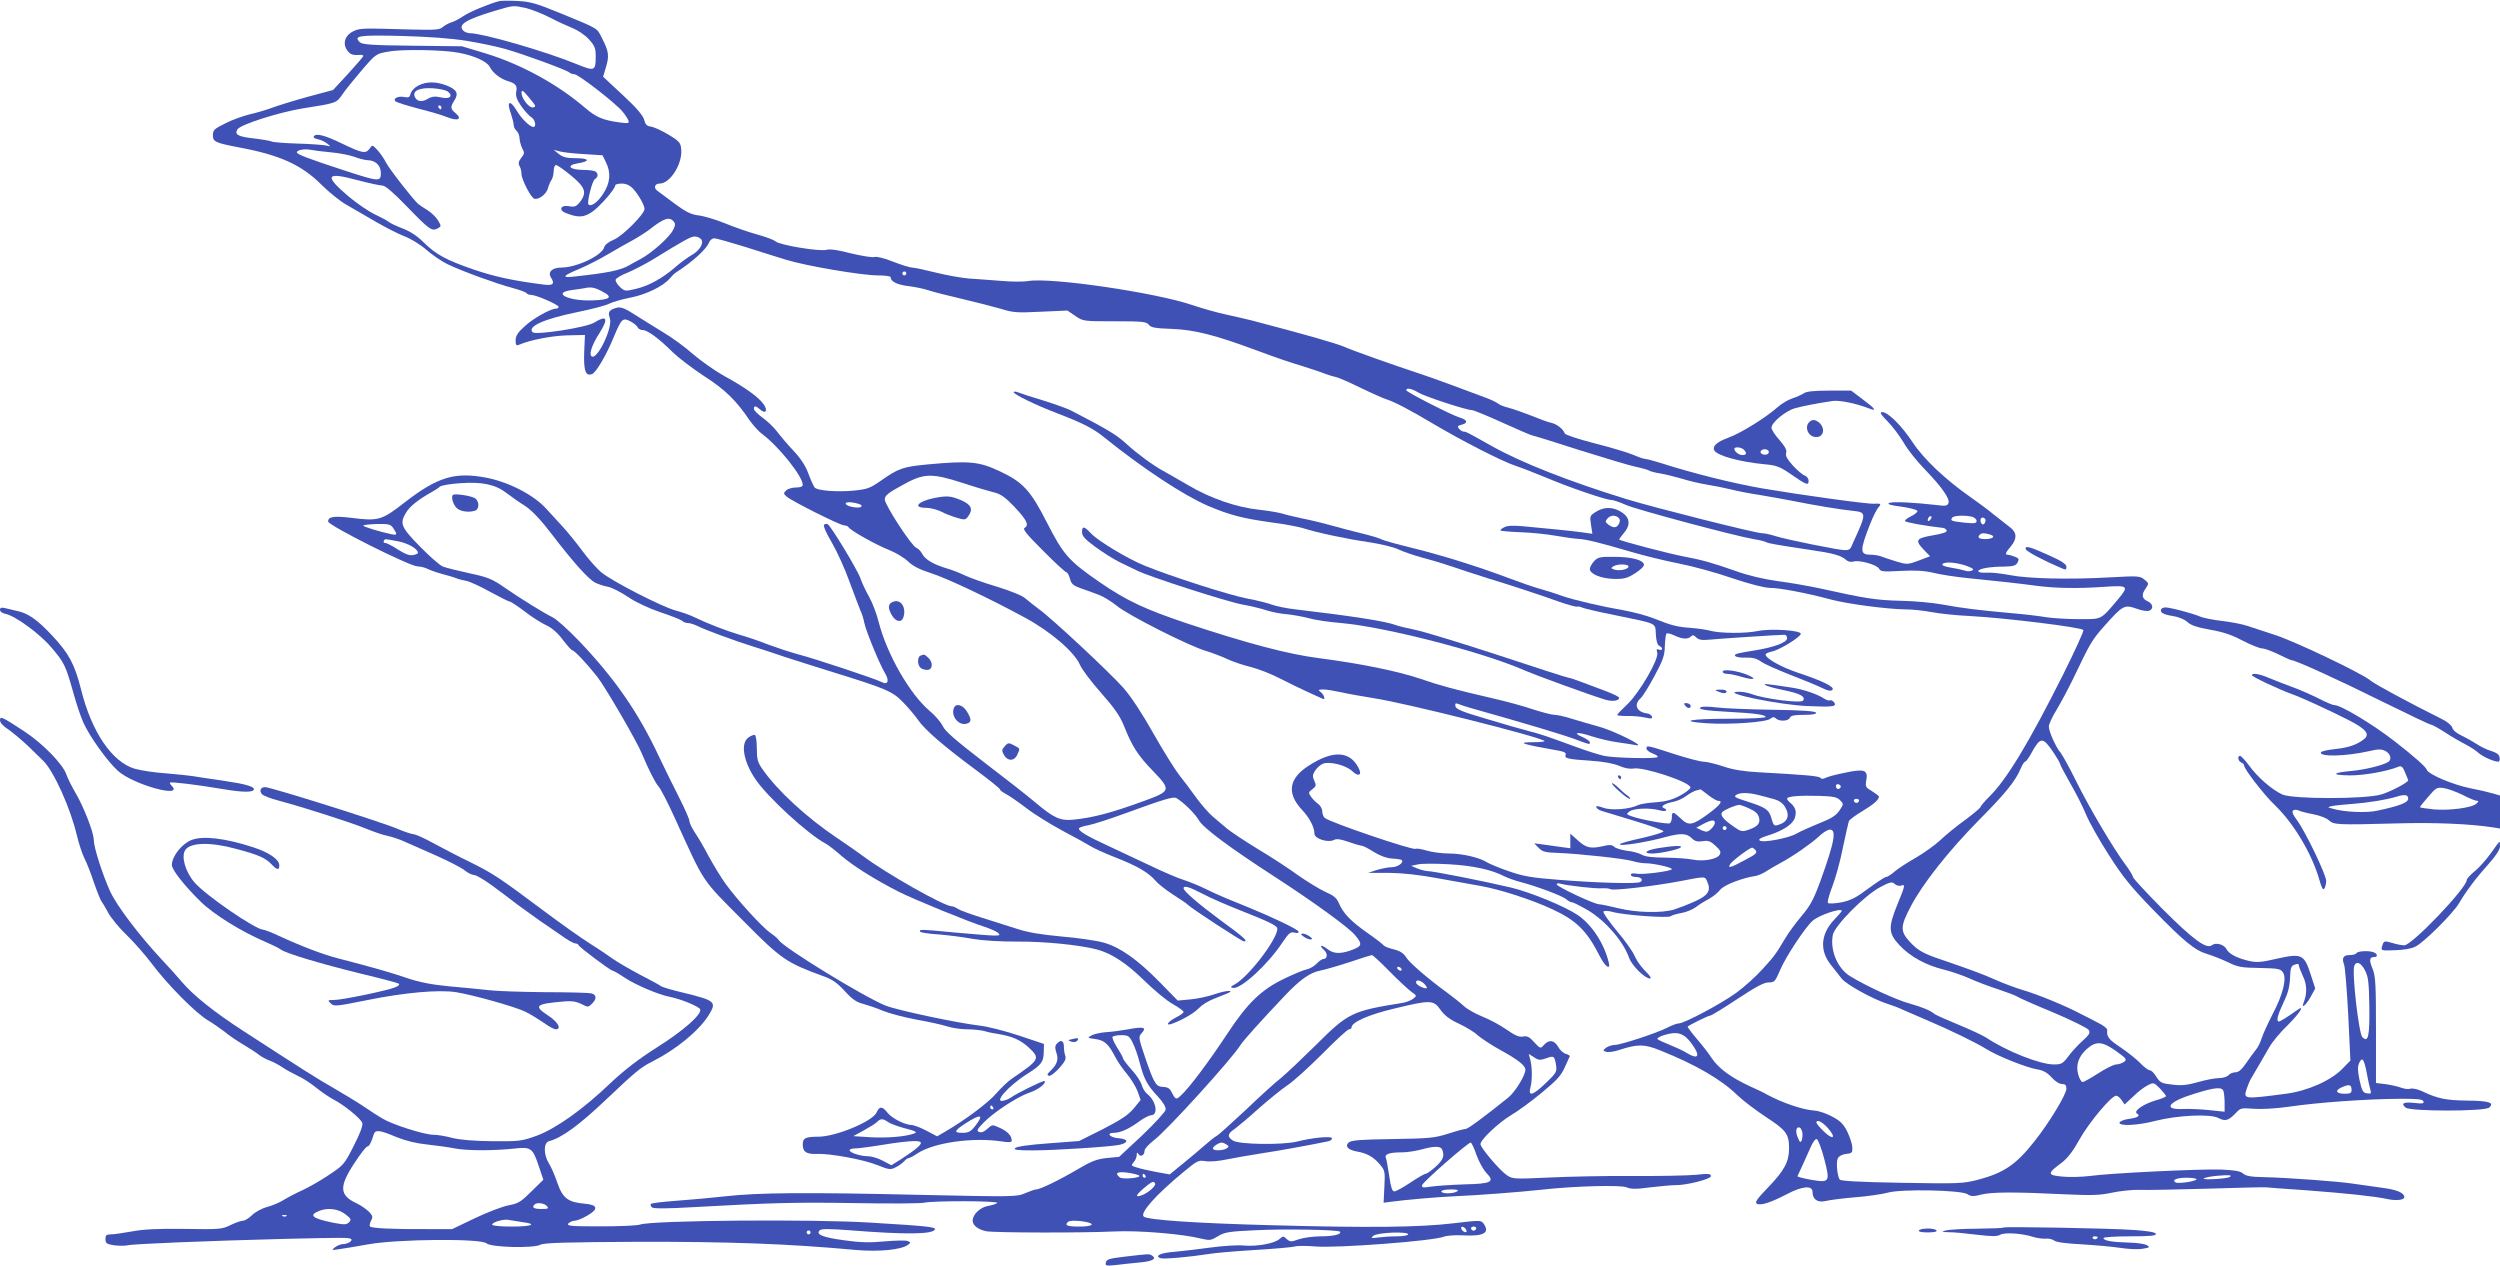 <?xml version="1.0" standalone="no"?>
<!DOCTYPE svg PUBLIC "-//W3C//DTD SVG 20010904//EN"
 "http://www.w3.org/TR/2001/REC-SVG-20010904/DTD/svg10.dtd">
<svg version="1.0" xmlns="http://www.w3.org/2000/svg"
 width="1280pt" height="648pt" viewBox="0 0 1280 648"
 preserveAspectRatio="xMidYMid meet">
<g transform="translate(0,648) scale(0.1,-0.1)"
fill="#3f51b5" stroke="none">
<path d="M2555 6474 c-51 -13 -154 -56 -185 -78 -19 -13 -46 -27 -60 -31 -14
-4 -33 -15 -44 -24 -15 -14 -40 -15 -165 -12 -241 7 -255 7 -288 -7 -44 -19
-60 -61 -38 -96 17 -25 30 -30 68 -27 9 1 17 -1 17 -6 -1 -4 -36 -45 -78 -91
l-77 -83 -127 -34 c-69 -19 -150 -44 -180 -55 -29 -11 -82 -27 -118 -35 -36
-9 -93 -29 -127 -47 -55 -27 -63 -34 -63 -60 0 -34 11 -39 135 -63 206 -38
319 -89 419 -189 39 -39 98 -87 131 -105 33 -19 101 -58 150 -87 50 -29 115
-62 146 -74 32 -12 80 -41 112 -69 31 -27 80 -60 109 -74 75 -36 251 -100 331
-121 37 -10 70 -22 73 -27 3 -5 14 -9 24 -9 25 0 140 -50 140 -61 0 -5 -6 -9
-12 -9 -29 0 -120 -51 -162 -91 -35 -31 -46 -49 -46 -71 0 -25 3 -29 18 -23
54 24 168 46 247 48 l90 2 -4 -90 c-3 -94 7 -123 41 -110 20 8 73 98 109 186
41 98 47 104 86 84 17 -9 34 -22 37 -30 3 -8 15 -15 27 -15 24 0 82 -42 155
-115 28 -27 99 -81 158 -120 108 -69 166 -126 234 -227 18 -25 46 -57 64 -70
83 -61 208 -217 208 -260 0 -9 -11 -14 -35 -14 -19 0 -42 -7 -50 -15 -14 -14
-14 -17 2 -31 25 -23 275 -148 295 -148 9 0 20 -4 23 -10 11 -17 139 -89 205
-115 36 -14 80 -41 100 -60 25 -24 59 -41 115 -59 84 -27 292 -125 484 -229
131 -71 253 -176 281 -242 10 -23 58 -87 108 -143 69 -78 96 -118 117 -169 40
-102 71 -151 147 -229 95 -99 94 -104 -42 -154 -167 -61 -264 -87 -367 -97
-65 -6 -98 9 -194 90 -40 34 -159 127 -264 207 -140 108 -195 155 -208 182
-10 21 -40 56 -67 78 -101 85 -219 290 -261 455 -11 44 -34 103 -50 131 -16
28 -36 70 -44 94 -15 43 -150 266 -167 276 -5 4 -14 2 -19 -3 -5 -5 11 -42 40
-91 26 -45 67 -134 90 -199 24 -65 49 -131 56 -148 8 -16 17 -45 20 -63 9 -44
79 -214 106 -258 24 -40 15 -63 -17 -46 -30 16 -346 121 -428 142 -41 11 -110
34 -153 50 -43 17 -107 39 -143 49 -68 20 -167 58 -235 91 -22 11 -65 26 -95
34 -71 19 -322 148 -379 194 -24 19 -68 69 -99 111 -31 42 -75 96 -98 121 -23
25 -62 68 -87 95 -65 72 -194 138 -311 160 -157 29 -245 3 -411 -125 -122 -95
-136 -99 -279 -81 -87 10 -116 6 -116 -19 0 -20 419 -230 458 -230 15 0 38 -6
52 -13 14 -7 48 -19 75 -26 28 -7 59 -17 70 -21 11 -5 34 -11 52 -14 17 -3 72
-28 122 -56 50 -27 95 -50 101 -50 5 0 40 -23 77 -51 37 -29 87 -60 111 -71
27 -12 57 -38 83 -73 23 -30 45 -55 50 -55 10 0 74 -68 127 -135 40 -51 204
-332 229 -395 34 -81 67 -146 84 -166 11 -11 48 -83 83 -160 158 -346 131
-307 356 -533 190 -192 217 -210 400 -277 52 -18 75 -35 115 -78 38 -42 61
-58 95 -66 25 -7 70 -22 100 -35 31 -13 107 -33 170 -45 63 -11 135 -27 159
-35 25 -8 70 -15 100 -15 31 0 72 -4 91 -9 19 -6 49 -12 65 -14 76 -12 120
-31 163 -71 59 -56 56 -61 -89 -160 -19 -13 -54 -47 -78 -74 -38 -46 -164
-140 -265 -198 l-38 -22 -55 29 c-30 16 -65 29 -77 29 -34 1 -101 35 -123 64
-26 33 -40 33 -55 0 -21 -46 -209 -124 -299 -124 -65 0 -79 -7 -79 -40 0 -37
18 -50 71 -48 69 3 242 -29 313 -58 60 -24 66 -24 93 -10 16 8 35 22 42 30 8
9 17 16 22 16 5 0 26 11 47 25 84 55 281 83 430 61 37 -6 52 -5 52 4 0 25 -21
47 -60 65 -40 18 -40 18 -65 -5 -15 -14 -30 -20 -41 -16 -15 6 -12 13 22 48
51 53 172 132 233 153 46 15 90 49 79 60 -5 5 -147 -65 -173 -85 -5 -4 -20
-11 -32 -14 -63 -20 17 73 117 136 71 45 83 60 84 111 l1 42 -125 42 c-69 23
-161 47 -205 52 -118 14 -422 79 -480 102 -112 45 -525 298 -548 336 -4 7 -23
23 -42 36 -41 28 -170 169 -230 252 -24 33 -62 96 -86 140 -23 44 -55 99 -71
122 -15 23 -28 49 -28 59 0 9 -24 64 -54 123 -30 58 -74 149 -99 201 -108 232
-230 408 -417 603 -52 54 -111 107 -130 116 -50 25 -163 95 -247 153 -63 44
-86 53 -180 73 -59 13 -120 28 -135 34 -16 6 -68 52 -118 103 -98 100 -105
118 -70 175 18 30 64 67 131 104 16 9 35 21 42 28 8 6 54 14 104 17 110 8 179
-6 236 -50 23 -18 66 -48 95 -66 36 -24 80 -70 141 -150 107 -140 185 -227
220 -244 14 -7 42 -16 62 -20 20 -3 66 -27 104 -52 41 -28 106 -58 167 -79 55
-18 105 -38 111 -44 6 -6 19 -11 29 -11 11 0 32 -7 49 -15 34 -18 194 -77 284
-105 33 -10 107 -34 165 -54 58 -19 166 -53 240 -76 278 -86 310 -100 363
-155 27 -27 62 -69 78 -92 35 -51 137 -138 298 -257 67 -50 121 -93 121 -98 0
-4 13 -14 30 -23 16 -8 65 -42 107 -74 43 -33 128 -85 188 -117 61 -32 122
-66 136 -75 15 -10 73 -37 130 -59 112 -44 169 -77 206 -120 12 -15 53 -47 90
-71 38 -24 70 -46 73 -50 12 -15 278 -189 289 -189 23 0 -1 22 -118 107 -116
86 -191 150 -191 165 0 16 30 7 97 -28 37 -20 118 -55 178 -79 162 -64 205
-84 205 -100 0 -54 -147 -246 -218 -285 -23 -12 -24 -15 -9 -18 39 -8 178 119
252 231 34 50 42 57 63 52 16 -4 23 -2 20 6 -4 11 -128 71 -253 122 -33 14
-85 35 -115 47 -30 12 -80 35 -110 50 -30 15 -80 35 -110 45 -30 9 -109 43
-175 75 -66 31 -163 77 -215 101 -107 49 -153 77 -145 89 3 4 24 11 48 15 23
4 110 32 192 62 196 72 243 85 258 77 39 -24 97 -81 116 -115 22 -38 157 -139
386 -287 202 -131 381 -261 413 -300 40 -48 37 -57 -25 -79 -54 -18 -86 -16
-117 8 -32 25 -45 20 -17 -5 20 -18 18 -46 -3 -46 -7 0 -23 -11 -35 -24 -12
-13 -35 -26 -50 -29 -16 -3 -66 -24 -112 -46 -120 -57 -191 -125 -296 -285
-93 -141 -195 -277 -236 -314 -26 -25 -28 -24 -52 23 -7 13 -21 20 -39 20 -37
1 -46 15 -91 145 -36 107 -37 111 -20 130 28 30 11 35 -68 20 -40 -7 -93 -14
-118 -15 -25 -2 -56 -9 -70 -16 -23 -13 -23 -13 20 -19 47 -7 66 -24 103 -95
11 -22 38 -60 59 -85 21 -25 45 -65 54 -89 l15 -43 -36 -44 c-28 -33 -64 -57
-157 -105 l-122 -61 -157 -12 c-98 -7 -162 -16 -170 -24 -10 -9 8 -12 88 -12
116 0 406 19 448 29 46 11 43 29 -5 33 -47 3 -68 28 -25 28 33 0 79 21 131 60
22 16 48 29 58 30 39 0 27 72 -18 108 -12 9 -25 30 -29 46 -4 16 -27 52 -52
79 -24 27 -44 53 -44 58 0 4 -13 29 -30 55 -16 26 -27 51 -24 55 3 5 23 9 44
9 36 0 42 -4 59 -38 11 -21 27 -67 36 -102 22 -84 38 -115 92 -173 29 -31 43
-55 41 -69 -2 -11 -56 -70 -120 -131 l-118 -110 -62 -6 c-51 -5 -80 -16 -149
-57 -93 -55 -194 -104 -214 -104 -7 0 -32 -9 -56 -19 -42 -19 -61 -19 -524 -9
-597 14 -843 12 -1010 -7 -71 -8 -185 -18 -253 -23 -68 -5 -126 -12 -129 -16
-4 -3 -2 -11 4 -17 8 -8 70 -8 225 1 393 22 511 25 823 20 171 -3 326 -2 345
2 50 11 382 10 376 -1 -3 -4 -23 -11 -45 -15 -41 -6 -81 -43 -81 -76 0 -24 29
-46 70 -54 45 -8 497 -9 656 -1 124 6 352 -13 445 -37 43 -10 50 -9 84 12 34
21 56 25 189 31 145 8 426 3 436 -7 12 -13 -32 -24 -96 -24 -39 0 -91 -7 -114
-15 -39 -14 -45 -14 -62 1 -17 16 -19 16 -36 1 -26 -24 -117 -40 -185 -34 -32
3 -107 -2 -166 -10 -58 -8 -142 -18 -185 -22 -73 -5 -107 -21 -74 -33 15 -6
156 7 243 21 33 6 141 15 240 21 99 6 191 14 205 18 13 4 61 4 105 0 111 -9
601 28 657 50 14 6 59 9 98 7 107 -6 140 13 106 60 -13 18 -18 18 -152 2 -176
-21 -434 -24 -939 -10 -381 10 -630 27 -649 44 -21 18 60 110 203 228 70 58
77 62 112 56 22 -4 70 0 111 9 40 8 120 22 178 31 88 13 250 43 338 61 12 2
22 9 22 15 0 14 -96 5 -180 -16 -75 -18 -296 -15 -327 5 -31 20 -29 35 10 61
17 13 73 59 122 104 50 44 115 97 146 118 31 20 112 94 180 162 68 69 129 125
136 125 7 0 13 4 13 10 0 26 87 65 218 96 185 45 202 45 237 -6 20 -28 46 -49
94 -71 36 -17 80 -43 96 -59 17 -15 68 -49 115 -75 91 -50 130 -80 130 -102 0
-29 -52 -113 -87 -142 -122 -98 -207 -161 -218 -161 -8 0 -49 -11 -92 -25 -70
-22 -98 -24 -284 -27 -157 -2 -210 -6 -223 -17 -22 -19 -5 -39 43 -47 51 -9
84 -28 116 -66 26 -31 27 -36 23 -114 l-4 -82 30 4 c81 11 241 25 331 29 122
5 341 22 451 34 157 18 401 25 432 12 23 -10 50 -10 123 0 52 6 108 11 124 11
55 -2 185 31 185 46 0 13 -13 14 -77 7 -43 -4 -188 -7 -323 -6 -135 1 -328 -3
-430 -8 -177 -8 -186 -8 -215 12 -37 25 -135 141 -135 159 0 23 93 110 156
148 33 19 103 70 156 114 77 63 101 89 119 130 13 28 24 54 26 57 2 4 -6 9
-19 13 -13 3 -31 19 -40 36 -20 35 -47 39 -73 10 -18 -20 -18 -20 -50 14 -24
27 -36 33 -57 29 -20 -4 -41 5 -85 36 -32 22 -87 52 -123 66 -35 14 -78 38
-95 54 -16 15 -55 46 -85 68 -99 72 -194 154 -211 182 -12 20 -30 32 -62 40
-25 6 -48 15 -52 20 -3 5 -40 34 -83 64 -86 60 -125 101 -147 153 -11 26 -26
39 -70 58 -30 14 -92 52 -138 84 -45 33 -138 94 -207 135 -69 42 -139 89 -157
104 -17 15 -49 42 -71 60 -22 18 -61 63 -88 100 -26 37 -65 88 -85 113 -20 25
-80 120 -132 212 -59 105 -117 193 -156 237 -71 80 -371 360 -434 404 -23 17
-53 41 -67 53 -15 14 -74 38 -145 60 -65 19 -140 46 -165 58 -25 12 -65 28
-90 35 -68 20 -114 46 -128 75 -7 13 -20 27 -30 31 -24 8 -162 220 -162 248 0
19 16 33 88 72 112 63 150 64 312 12 63 -21 135 -42 159 -48 34 -8 57 -24 103
-72 65 -69 78 -95 55 -109 -13 -7 6 -30 94 -118 60 -61 114 -110 119 -110 5 0
13 -15 18 -32 7 -28 16 -36 58 -51 27 -9 68 -24 91 -33 24 -9 64 -34 90 -55
57 -48 372 -207 458 -232 33 -10 83 -29 110 -42 28 -13 81 -31 119 -40 39 -10
106 -36 150 -59 45 -23 110 -55 146 -71 36 -16 68 -31 73 -33 15 -8 6 21 -10
34 -16 12 -15 13 12 14 17 0 57 -7 90 -14 33 -8 110 -21 170 -31 160 -24 852
-198 873 -219 3 -3 -21 -6 -53 -6 -95 0 -69 -9 128 -44 27 -5 37 -11 33 -21
-7 -18 10 -22 129 -30 64 -4 116 -14 145 -26 27 -12 54 -17 72 -14 49 11 293
-69 293 -97 0 -7 -24 -26 -54 -42 -40 -21 -72 -30 -125 -34 -39 -2 -79 -9 -89
-14 -41 -21 -135 -29 -177 -14 -29 10 -40 11 -37 3 2 -7 15 -15 28 -19 13 -4
89 -27 168 -51 80 -24 146 -48 148 -53 2 -5 -47 -20 -107 -34 -61 -13 -113
-27 -116 -32 -8 -13 135 9 236 37 74 20 106 19 131 -6 16 -16 29 -20 56 -16
28 5 40 1 66 -23 26 -24 30 -32 21 -47 -14 -23 -85 -35 -138 -24 -23 5 -85 9
-138 10 -66 0 -105 5 -120 14 -13 8 -47 18 -77 21 -29 4 -60 13 -67 21 -10 9
-23 11 -51 4 -68 -16 -91 -11 -133 27 l-40 36 0 -37 0 -38 -52 7 c-29 4 -71
10 -93 13 l-40 5 23 -23 c19 -20 34 -24 100 -26 105 -4 339 -29 382 -42 19 -6
49 -11 67 -11 38 0 133 -21 133 -30 0 -10 -153 -30 -182 -23 -17 3 -28 1 -28
-6 0 -6 11 -11 24 -11 28 0 42 -15 24 -26 -16 -10 -212 -5 -413 11 -143 11
-184 18 -259 44 -50 17 -99 38 -111 45 -38 25 -127 46 -195 46 -37 0 -89 7
-115 15 -27 8 -52 12 -57 9 -14 -9 -437 135 -465 158 -7 6 -13 21 -13 34 0 12
-9 29 -21 38 -11 8 -28 24 -36 36 -15 21 -14 24 6 39 20 15 21 20 10 44 -10
22 -9 31 5 52 9 14 27 30 40 35 34 13 117 -8 148 -37 33 -32 54 -23 34 15 -45
88 -131 92 -255 12 -103 -66 -114 -141 -35 -226 39 -41 64 -90 64 -123 0 -25
69 -47 99 -32 13 8 34 5 74 -9 31 -11 62 -20 68 -20 7 0 35 -14 63 -32 34 -21
66 -32 94 -34 24 -1 46 -4 49 -8 12 -12 -21 -36 -51 -36 -17 0 -51 -7 -76 -14
l-45 -15 107 0 c70 -1 155 -10 245 -27 76 -14 176 -32 223 -40 100 -18 260
-69 367 -119 124 -57 178 -111 243 -239 27 -54 57 -76 47 -35 -23 98 -87 195
-159 244 -65 44 -242 117 -343 141 -136 32 -396 84 -426 84 -13 1 -37 7 -54
14 l-30 13 33 7 c19 5 91 5 160 1 125 -7 221 -28 287 -63 17 -8 53 -21 80 -28
81 -21 215 -71 234 -88 10 -9 23 -16 30 -16 7 0 44 -19 82 -41 90 -54 180
-158 210 -243 14 -40 81 -106 107 -106 9 0 0 15 -22 36 -21 20 -46 55 -56 78
-9 23 -51 82 -93 131 -41 50 -72 94 -67 98 4 5 25 4 46 -2 55 -16 285 -33 298
-22 6 5 30 12 53 16 24 4 57 17 75 30 18 14 49 33 70 44 20 11 45 32 56 46 19
24 112 60 180 70 12 2 37 12 55 24 17 11 50 30 72 42 64 34 157 99 195 134 19
19 44 35 55 37 41 6 29 -60 -46 -267 -33 -90 -51 -123 -95 -175 -30 -36 -68
-87 -84 -115 -49 -81 -52 -87 -115 -156 -33 -37 -94 -92 -135 -122 -77 -56
-267 -157 -295 -157 -9 0 -34 -9 -57 -21 -54 -28 -240 -89 -270 -89 -13 0 -33
-6 -44 -14 -18 -14 -18 -15 -1 -21 9 -4 40 0 67 9 95 31 128 31 210 -2 180
-72 312 -148 396 -230 28 -27 94 -77 147 -112 102 -66 117 -87 117 -159 0 -69
-24 -113 -103 -196 -61 -63 -74 -81 -62 -88 20 -11 71 6 154 49 77 41 131 46
131 12 0 -39 26 -57 68 -47 20 5 89 14 152 19 63 5 138 16 167 24 70 19 373
13 406 -8 18 -12 30 -13 72 -2 53 13 166 14 431 1 132 -6 175 -5 235 8 41 9
106 16 144 15 39 -2 196 2 350 6 154 5 287 8 295 7 8 -1 101 -8 205 -15 212
-16 353 -31 418 -45 44 -10 87 -5 87 9 0 23 -37 39 -117 49 -48 7 -115 16
-148 21 -73 11 -326 30 -451 33 -70 1 -96 6 -110 19 -14 12 -43 17 -114 20
-112 3 -562 -18 -670 -33 -41 -5 -105 -7 -142 -3 -77 7 -77 16 -2 71 30 23 58
59 91 119 48 86 163 224 188 224 7 0 19 -10 28 -23 l15 -22 44 41 c23 23 57
49 74 57 30 16 32 15 63 -16 17 -18 31 -36 31 -39 0 -4 -24 -14 -53 -22 -64
-19 -115 -55 -96 -67 20 -12 4 -22 -43 -28 -23 -3 -43 -12 -46 -18 -6 -20 91
-16 183 8 114 29 281 37 323 15 36 -19 52 -14 91 27 22 24 28 25 90 20 40 -3
113 1 183 11 142 21 391 39 557 40 99 1 125 -2 129 -13 4 -11 -5 -13 -46 -8
-55 6 -72 -2 -45 -24 24 -20 403 -20 427 0 30 25 0 35 -111 36 -108 1 -152 10
-230 47 -23 11 -50 17 -61 14 -11 -4 -32 -1 -48 5 -16 6 -51 14 -79 18 l-50 6
0 270 c0 233 -2 276 -17 314 -19 45 -17 61 8 61 19 0 18 16 -2 24 -25 10 -82
7 -89 -4 -3 -6 -19 -10 -35 -10 -33 0 -41 -15 -28 -50 5 -13 14 -129 21 -257
l11 -233 -40 -41 c-58 -61 -180 -115 -290 -129 -214 -28 -218 -28 -202 22 6
18 15 40 19 48 5 8 22 38 38 65 16 28 42 73 58 100 15 28 58 80 96 116 65 65
92 110 45 75 -43 -31 -83 -56 -90 -56 -15 0 -7 33 23 96 23 47 32 81 34 126 2
53 5 63 24 69 14 6 21 4 21 -3 0 -7 10 -31 21 -56 21 -42 22 -89 4 -134 -15
-36 11 -16 35 27 l24 44 -23 71 c-33 103 -46 110 -171 82 -81 -19 -106 -21
-145 -12 -60 14 -102 35 -115 60 -13 25 -55 36 -74 21 -28 -23 -96 27 -253
184 -84 85 -153 159 -153 166 0 7 -18 36 -39 64 -59 79 -181 284 -251 425 -34
69 -70 134 -79 145 -24 27 -61 110 -61 135 0 12 18 51 41 88 22 37 61 110 86
162 86 180 94 194 160 268 93 104 100 107 161 86 26 -10 56 -15 65 -11 25 9
21 36 -8 49 -29 13 -32 34 -8 67 16 23 15 25 -8 44 -22 18 -33 19 -174 11
-209 -12 -425 -7 -517 12 -43 8 -96 14 -118 12 -21 -2 -40 2 -41 7 -2 13 58
24 133 24 47 1 59 5 68 21 9 17 7 22 -15 30 -15 6 -31 10 -36 10 -15 0 -11 10
16 42 33 39 32 71 -2 97 -16 12 -53 41 -83 65 -30 25 -84 65 -120 90 -128 89
-242 197 -297 281 -56 85 -126 155 -156 155 -15 0 -8 -11 26 -46 25 -25 62
-74 83 -109 20 -36 69 -97 108 -137 87 -90 131 -152 122 -174 -5 -14 -15 -16
-59 -10 -111 13 -226 19 -244 11 -13 -6 5 -12 61 -19 44 -6 81 -16 83 -22 2
-5 -13 -18 -32 -27 -20 -10 -34 -21 -31 -25 4 -7 106 -25 195 -35 8 -1 16 -7
18 -14 3 -7 -22 -16 -71 -24 -87 -15 -93 -25 -45 -75 l31 -32 -58 -22 c-56
-21 -60 -21 -114 -5 -30 9 -65 21 -78 26 -13 5 -38 9 -56 9 -54 0 -54 22 -1
157 15 38 34 76 43 86 16 17 12 20 -23 18 -31 -3 -381 46 -570 78 -155 27
-359 78 -524 131 -35 11 -69 20 -76 20 -8 0 -35 9 -62 21 -26 11 -115 38 -198
59 -82 21 -151 44 -153 50 -8 23 -41 49 -69 55 -16 3 -62 20 -103 37 -41 16
-93 34 -115 40 -21 5 -46 14 -54 21 -8 7 -39 22 -70 33 -98 37 -274 102 -321
117 -148 49 -349 120 -399 142 -49 20 -197 62 -471 134 -25 6 -83 20 -130 30
-47 10 -125 32 -175 49 -192 65 -727 143 -841 123 -22 -4 -84 -4 -139 1 -55 4
-129 10 -165 12 -36 3 -111 16 -167 30 -56 14 -111 26 -123 26 -12 0 -55 14
-97 30 -44 18 -84 28 -97 24 -12 -3 -66 6 -120 19 -64 17 -106 23 -124 18 -34
-10 -240 24 -261 43 -9 8 -52 24 -96 36 -44 12 -118 38 -164 57 -47 19 -107
37 -134 40 -39 5 -64 17 -121 59 -39 29 -80 59 -90 67 -21 15 -14 37 11 37 54
0 117 100 111 174 -3 35 -8 42 -66 77 -35 21 -75 39 -90 41 -20 2 -28 11 -34
35 -6 22 -39 61 -109 126 l-101 94 15 51 c17 56 14 80 -22 149 -25 50 -16 45
-206 123 -129 53 -161 62 -225 65 -41 2 -84 2 -95 -1z m137 -35 c29 -7 85 -29
124 -49 40 -21 93 -45 118 -55 25 -10 62 -35 81 -56 30 -33 35 -46 35 -87 0
-77 -5 -78 -101 -39 -156 64 -478 157 -543 157 -13 0 -29 7 -36 15 -25 30 18
56 165 100 95 28 90 28 157 14z m-303 -168 c68 -11 157 -30 199 -42 92 -26
313 -107 327 -120 5 -5 17 -9 26 -9 20 0 212 -149 246 -191 13 -15 26 -35 30
-45 6 -15 1 -17 -43 -11 -84 11 -121 26 -176 73 -142 122 -327 224 -513 281
l-120 36 -254 3 c-207 2 -257 6 -269 18 -33 33 -6 37 212 32 141 -4 253 -12
335 -25z m-41 -61 c81 -15 146 -45 160 -73 14 -29 54 -61 92 -72 40 -12 50
-24 43 -55 -4 -21 3 -40 26 -74 18 -25 41 -50 51 -56 20 -11 28 -50 11 -50
-18 0 -62 43 -87 86 -33 55 -51 45 -29 -15 8 -24 15 -51 15 -61 0 -10 7 -23
15 -30 8 -7 15 -24 15 -39 1 -14 7 -37 14 -51 12 -21 12 -27 -5 -48 -14 -18
-16 -29 -9 -42 6 -10 10 -28 10 -40 0 -28 47 -120 65 -127 23 -8 64 24 71 55
4 15 12 33 18 41 5 7 10 27 11 45 0 17 5 31 12 31 6 0 41 -24 77 -54 74 -61
82 -87 45 -136 -18 -22 -27 -26 -54 -21 -44 9 -58 -20 -17 -35 61 -24 90 -23
132 5 38 25 120 118 120 137 0 5 15 9 33 9 23 0 41 -8 59 -27 27 -29 58 -84
58 -103 0 -26 -114 -140 -157 -157 -26 -11 -46 -26 -49 -38 -11 -43 -142 -105
-220 -105 -47 0 -71 -23 -53 -51 21 -33 11 -42 -38 -36 -158 20 -252 41 -358
77 -142 49 -193 77 -258 141 -31 31 -68 55 -105 69 -31 12 -64 27 -72 34 -8 7
-40 24 -70 38 -30 14 -91 55 -135 92 -126 107 -117 127 40 85 61 -16 120 -29
132 -29 16 0 55 -34 125 -106 116 -120 129 -129 158 -114 20 11 20 12 3 41
-10 17 -34 40 -53 52 -19 12 -41 26 -48 32 -25 21 -150 181 -167 215 -9 19
-29 47 -43 62 -25 27 -26 27 -39 8 -20 -29 -38 -25 -142 25 -89 43 -134 55
-145 36 -3 -5 7 -11 22 -14 15 -3 36 -13 47 -22 20 -16 19 -16 -5 -10 -14 3
-80 8 -148 10 -67 2 -128 7 -133 11 -6 3 -45 10 -87 15 -83 9 -103 20 -86 47
16 25 212 87 334 107 172 27 172 27 202 70 14 22 60 78 100 125 73 85 74 85
138 96 70 13 280 9 358 -6z m392 -272 c0 -5 -6 -8 -14 -8 -20 0 -56 48 -56 74
1 18 6 15 35 -19 19 -22 35 -43 35 -47z m-1045 -238 c44 -4 98 -15 120 -23 22
-9 51 -16 65 -17 42 0 70 -27 70 -66 0 -45 -8 -45 -183 12 -190 62 -247 84
-247 94 0 12 39 19 70 13 14 -3 61 -9 105 -13z m1295 -9 l95 -6 17 -35 c27
-54 23 -105 -13 -161 -28 -44 -62 -69 -76 -56 -9 10 19 122 33 130 19 11 18
33 -2 41 -9 3 -33 6 -54 6 -74 0 -95 23 -31 34 65 10 59 26 -9 26 -48 0 -68 5
-88 21 l-27 22 30 -8 c17 -5 73 -11 125 -14z m459 -345 c10 -11 9 -21 -3 -44
-20 -38 -107 -116 -166 -148 -25 -13 -52 -28 -60 -33 -44 -25 -105 -38 -280
-57 -68 -8 -60 4 30 41 36 15 100 48 144 74 43 25 100 58 127 72 27 15 66 40
86 55 72 57 101 66 122 40z m141 -91 c16 -20 -9 -60 -52 -83 -17 -10 -55 -37
-84 -63 -66 -56 -133 -93 -202 -109 -51 -12 -55 -11 -78 11 -14 13 -23 29 -22
37 2 7 29 24 61 36 31 13 89 43 129 67 169 104 194 117 214 118 12 1 27 -6 34
-14z m225 -39 c77 -25 171 -54 210 -66 99 -31 388 -80 468 -80 37 0 67 -4 67
-9 0 -23 34 -39 92 -46 34 -4 80 -14 101 -21 22 -8 99 -27 171 -44 72 -17 162
-40 200 -51 63 -20 84 -21 206 -15 l135 6 40 -27 c40 -28 42 -28 202 -28 143
0 164 -2 175 -18 11 -14 32 -18 118 -21 114 -4 220 -31 420 -105 141 -52 163
-59 250 -86 41 -13 93 -30 115 -39 22 -8 46 -15 53 -16 7 0 64 -24 125 -54 62
-30 123 -57 137 -61 38 -12 114 -51 235 -123 148 -88 357 -195 425 -217 30
-10 102 -38 160 -62 118 -50 303 -113 331 -113 10 0 44 -12 76 -26 55 -24 555
-158 655 -175 27 -4 53 -11 59 -14 10 -7 52 -14 224 -40 119 -17 162 -29 186
-51 11 -10 25 -13 39 -9 29 9 120 -16 131 -37 8 -15 21 -16 112 -11 74 4 120
1 167 -10 36 -9 115 -21 175 -27 141 -14 262 -27 350 -39 98 -13 211 -15 343
-6 130 9 134 6 75 -65 -90 -106 -79 -100 -200 -100 -59 0 -135 5 -168 10 -33
6 -109 15 -170 20 -165 15 -260 26 -360 45 -49 9 -146 18 -215 19 -122 3 -182
12 -405 62 -60 13 -162 31 -225 39 -72 10 -152 29 -215 52 -113 40 -173 57
-260 73 -80 15 -335 82 -335 88 0 2 11 17 25 34 38 45 29 85 -25 113 -40 20
-79 19 -118 -5 -32 -20 -33 -22 -26 -67 l7 -46 -49 7 c-27 4 -92 11 -144 16
-52 5 -127 12 -166 16 -48 4 -78 3 -93 -6 -13 -6 -21 -14 -18 -16 3 -3 49 -7
103 -9 55 -2 135 -10 179 -18 44 -8 96 -15 115 -16 40 -2 107 -18 270 -66 63
-19 174 -46 245 -60 72 -14 196 -48 276 -76 90 -30 164 -49 192 -49 48 0 187
-26 313 -60 88 -23 288 -49 379 -50 33 0 94 -6 135 -14 41 -8 129 -17 195 -20
184 -10 576 -58 582 -72 2 -7 -44 -108 -103 -226 -177 -353 -291 -541 -379
-627 -25 -25 -45 -49 -45 -53 0 -4 -35 -34 -77 -65 -43 -31 -101 -78 -128
-104 -28 -26 -84 -66 -125 -90 -41 -23 -90 -55 -108 -70 -18 -16 -38 -29 -45
-29 -7 0 -47 -27 -91 -59 -62 -47 -90 -61 -138 -71 -33 -6 -64 -8 -69 -3 -4 4
6 42 22 83 16 41 41 130 54 197 14 67 28 129 31 138 3 8 34 31 68 51 58 35 86
59 86 75 0 4 -16 16 -35 28 -33 19 -35 24 -30 54 11 55 -9 62 -107 41 -46 -9
-91 -21 -102 -27 -12 -6 -21 -6 -25 0 -6 10 -81 16 -316 29 -77 4 -132 13
-182 30 -39 13 -84 24 -100 24 -16 0 -85 18 -153 40 -139 45 -140 45 -140 27
0 -7 14 -18 32 -25 17 -6 29 -15 25 -18 -10 -10 -221 -5 -274 6 -27 6 -95 27
-153 49 -145 53 -167 61 -230 77 -30 8 -127 35 -215 62 -127 37 -161 51 -163
66 -3 15 0 17 14 12 11 -5 39 -14 64 -21 288 -81 479 -139 535 -160 77 -29 75
-28 75 -15 0 5 -17 17 -37 26 -58 25 -23 28 47 4 34 -11 92 -25 128 -30 37 -5
81 -12 97 -15 60 -12 -109 73 -190 95 -44 12 -107 31 -141 41 -33 11 -72 19
-85 19 -14 0 -63 13 -110 28 -46 16 -138 41 -204 56 -202 47 -266 64 -371 100
-113 39 -310 79 -519 106 -159 20 -369 76 -674 177 -218 73 -312 117 -449 211
-161 111 -187 141 -272 307 -84 165 -123 207 -243 263 -105 49 -154 54 -369
34 -125 -12 -147 -19 -242 -86 -52 -36 -67 -41 -135 -48 -89 -8 -187 0 -200
16 -5 6 -20 38 -32 71 -15 41 -40 79 -79 120 -31 33 -68 77 -83 97 -15 20 -47
51 -72 69 -25 18 -45 38 -45 46 0 17 10 16 31 -3 29 -26 42 -7 19 26 -27 38
-96 87 -202 145 -47 26 -119 77 -160 112 -40 36 -109 86 -153 112 -44 27 -109
67 -145 90 -49 32 -71 40 -90 36 -41 -11 -49 -22 -38 -53 19 -49 -72 -232 -96
-193 -9 14 9 63 43 115 48 77 39 95 -27 54 -41 -25 -299 -65 -315 -49 -29 29
59 68 224 102 75 15 151 35 168 44 18 9 66 23 108 31 79 15 168 58 201 97 10
12 25 27 33 32 83 53 156 119 169 153 5 12 17 22 27 22 9 0 80 -20 158 -44z
m825 -136 c0 -5 -4 -10 -10 -10 -5 0 -10 5 -10 10 0 6 5 10 10 10 6 0 10 -4
10 -10z m-1559 -91 c60 -30 46 -44 -49 -47 -123 -4 -209 39 -104 53 26 3 54 8
62 9 35 8 53 5 91 -15z m4183 -520 c34 -20 245 -89 273 -89 8 0 79 -29 158
-65 79 -36 147 -65 152 -65 4 0 112 -33 238 -74 127 -40 257 -79 290 -86 33
-7 65 -16 70 -20 6 -4 30 -10 55 -14 25 -4 73 -16 108 -26 34 -11 93 -25 130
-31 37 -6 93 -17 125 -25 31 -8 97 -21 145 -28 48 -8 121 -21 162 -29 125 -25
252 -46 313 -52 75 -8 75 -10 5 -163 -23 -50 -1 -50 -218 -8 -74 15 -155 33
-179 41 -25 8 -56 15 -70 15 -32 0 -544 129 -692 174 -295 91 -539 187 -689
271 -128 72 -134 75 -146 75 -6 0 -17 7 -24 15 -10 12 -7 15 15 21 33 8 28 25
-11 36 -43 13 -274 131 -274 140 0 14 28 9 64 -13z m-2856 -574 c12 -12 -9
-17 -43 -11 -47 9 -47 31 1 23 20 -3 39 -9 42 -12z m3880 -67 c7 -7 8 -17 1
-30 -12 -22 -28 -23 -54 -4 -16 12 -17 16 -6 30 16 19 42 21 59 4z m1594 -10
c-7 -7 -12 -8 -12 -2 0 14 12 26 19 19 2 -3 -1 -11 -7 -17z m216 16 c12 -4 22
-13 22 -21 0 -13 -10 -14 -62 -9 -69 8 -73 10 -63 25 7 12 66 14 103 5z m65
-10 c9 -9 -4 -35 -14 -28 -5 3 -9 12 -9 20 0 14 12 19 23 8z m-8149 -49 c22
-33 20 -36 -11 -30 -57 12 -143 38 -143 44 0 3 31 7 69 8 63 1 71 -1 85 -22z
m8173 -31 c33 -9 18 -24 -23 -24 -32 0 -42 8 -27 23 8 8 21 9 50 1z m-8151
-35 c53 -10 104 -39 104 -60 0 -3 -11 -9 -25 -11 -17 -4 -41 5 -77 28 -29 19
-58 34 -66 34 -7 0 -10 5 -7 10 7 12 -1 12 71 -1z m8029 -125 c36 -13 44 -19
32 -25 -9 -5 -26 -5 -39 0 -13 4 -44 11 -71 15 -26 4 -45 11 -42 17 9 14 66
11 120 -7z m447 -954 c20 -30 37 -59 37 -65 1 -5 24 -48 51 -96 28 -48 64
-119 80 -158 16 -39 68 -132 117 -208 71 -112 114 -164 223 -277 164 -168 216
-211 282 -231 27 -8 75 -27 106 -42 49 -24 69 -28 161 -29 96 -2 107 -4 120
-23 20 -31 0 -113 -54 -215 -23 -45 -48 -99 -55 -121 -7 -22 -20 -49 -30 -60
-9 -11 -31 -41 -49 -67 -23 -34 -39 -48 -55 -48 -13 0 -29 -7 -36 -15 -7 -8
-29 -15 -49 -15 -20 0 -68 -9 -106 -20 -52 -15 -85 -19 -126 -14 -64 7 -68 9
-92 46 -10 16 -23 28 -30 28 -7 0 -29 16 -48 36 -18 19 -64 56 -101 81 -62 41
-73 55 -69 90 1 7 -20 23 -46 36 -26 14 -66 34 -88 45 -74 40 -220 100 -295
122 -41 12 -104 36 -140 52 -59 27 -132 54 -275 103 -97 32 -126 49 -165 91
-52 56 -51 80 3 183 60 115 195 286 350 443 136 137 186 199 213 263 8 19 18
35 22 35 5 0 19 19 32 43 47 85 58 86 112 7z m-1088 -181 c-8 -14 -24 -10 -24
6 0 9 6 12 15 9 8 -4 12 -10 9 -15z m-679 -39 c21 -16 44 -30 51 -30 28 0 12
-21 -47 -65 -84 -62 -103 -65 -143 -26 -39 37 -46 38 -46 7 0 -14 -5 -28 -10
-31 -11 -7 -157 20 -200 37 -24 9 -24 10 -6 24 22 16 105 19 154 5 30 -9 47 1
20 12 -19 8 7 24 51 32 19 4 48 17 65 30 17 13 40 25 51 28 11 2 21 5 21 6 1
0 18 -12 39 -29z m256 0 c22 -5 57 -15 79 -21 28 -7 47 -20 59 -40 27 -45 15
-78 -36 -93 -19 -6 -23 -2 -33 33 -12 45 -28 56 -120 86 -70 22 -75 26 -59 36
19 12 63 11 110 -1z m420 -27 c19 -19 19 -20 -3 -53 -18 -26 -42 -41 -103 -65
-44 -18 -96 -41 -115 -52 -41 -25 -177 -50 -191 -36 -6 6 7 14 33 22 82 25
135 58 147 92 11 33 5 55 -23 79 -9 7 -16 16 -16 21 0 12 63 17 164 14 71 -2
92 -6 107 -22z m97 -4 c-2 -6 -8 -10 -13 -10 -5 0 -11 4 -13 10 -2 6 4 11 13
11 9 0 15 -5 13 -11z m-561 -39 c30 -13 44 -27 49 -45 8 -31 -6 -47 -55 -64
-31 -10 -38 -9 -72 15 -57 39 -75 62 -60 77 12 12 67 35 86 36 6 0 29 -8 52
-19z m-177 -73 c0 -8 -9 -22 -20 -32 -17 -16 -24 -16 -48 -6 l-27 13 35 19
c42 22 60 24 60 6z m60 -27 c0 -5 -4 -10 -10 -10 -5 0 -10 5 -10 10 0 6 5 10
10 10 6 0 10 -4 10 -10z m149 -114 c10 -12 0 -21 -56 -50 -74 -40 -88 -43 -75
-21 9 16 100 85 113 85 3 0 12 -6 18 -14z m-248 -160 c21 -45 5 -71 -63 -101
-35 -16 -83 -34 -107 -42 -64 -19 -193 -16 -286 7 -44 11 -88 20 -97 20 -25 0
-218 91 -218 102 0 5 8 7 18 4 33 -10 181 -27 214 -24 19 1 39 -1 45 -5 13 -8
223 16 358 42 130 25 124 25 136 -3z m993 -20 c22 8 21 1 -19 -96 -48 -118
-47 -148 10 -209 55 -59 137 -104 230 -126 39 -10 97 -30 130 -45 33 -15 98
-40 145 -55 47 -16 90 -32 97 -37 6 -5 89 -42 184 -81 95 -40 177 -81 183 -90
9 -15 4 -24 -30 -55 -23 -20 -56 -56 -73 -79 -29 -39 -37 -43 -75 -43 -71 0
-241 67 -346 137 -21 13 -85 43 -144 67 -58 24 -112 48 -119 53 -25 20 -61 35
-130 55 -65 17 -223 90 -303 139 -66 40 -105 133 -90 212 9 47 161 201 241
244 53 28 62 30 76 17 9 -8 24 -12 33 -8z m-304 -130 c0 -2 -17 -22 -38 -44
-70 -73 -77 -159 -18 -232 17 -22 42 -54 55 -70 24 -31 160 -106 236 -130 22
-7 58 -20 80 -31 22 -10 78 -34 125 -54 124 -53 248 -114 300 -146 59 -37 203
-94 259 -104 33 -5 53 -17 75 -41 18 -20 39 -34 53 -34 17 0 23 -6 23 -24 0
-29 -87 -173 -164 -270 -94 -119 -155 -161 -291 -197 -76 -19 -97 -20 -389
-15 -219 4 -312 9 -317 17 -13 22 -19 90 -9 109 6 11 23 20 43 22 29 3 32 6
31 33 -1 17 -12 52 -25 79 -19 39 -35 56 -76 78 -29 16 -71 31 -95 32 -60 4
-166 41 -243 83 -11 7 -49 25 -85 41 -97 45 -161 92 -195 143 -16 25 -52 71
-79 102 -27 32 -47 59 -45 61 12 10 105 56 115 56 6 0 68 38 139 85 94 62 136
85 160 85 30 0 34 4 60 65 28 66 126 215 165 250 31 29 150 69 150 51z m-2316
-309 c44 -45 95 -92 111 -104 30 -21 30 -21 10 -37 -11 -8 -36 -18 -55 -21
-257 -41 -278 -51 -441 -214 -70 -69 -151 -146 -180 -170 -30 -23 -112 -98
-182 -165 -71 -66 -136 -125 -145 -130 -10 -5 -38 -27 -64 -50 -26 -23 -76
-65 -113 -95 l-66 -54 -67 12 c-37 7 -82 17 -100 23 -31 9 -32 11 -18 27 9 10
16 26 16 37 0 15 2 16 9 5 11 -17 31 -6 31 17 0 10 22 34 48 54 66 49 398 415
443 487 14 23 104 123 230 256 74 78 126 115 176 125 26 5 95 25 153 44 58 20
109 35 114 36 5 0 45 -37 90 -83z m4995 4 c17 -33 20 -61 22 -186 2 -153 -6
-185 -36 -155 -18 19 -54 332 -41 365 10 27 35 16 55 -24z m-4934 9 c3 -5 2
-10 -4 -10 -5 0 -13 5 -16 10 -3 6 -2 10 4 10 5 0 13 -4 16 -10z m120 -80 c11
-13 14 -20 6 -20 -18 0 -51 19 -51 30 0 17 26 11 45 -10z m1366 -303 c47 -64
36 -85 -25 -48 -17 11 -56 29 -86 41 -30 12 -59 25 -64 30 -4 4 14 15 40 22
64 19 97 7 135 -45z m2174 -39 c53 -38 56 -42 40 -55 -11 -7 -28 -13 -40 -13
-12 0 -53 -20 -91 -45 -38 -24 -74 -45 -81 -45 -7 0 -17 18 -23 40 -13 49 3
94 49 133 45 38 77 34 146 -15z m-2920 -37 c41 15 44 13 52 -34 5 -34 2 -40
-52 -92 -68 -65 -92 -71 -79 -22 10 39 9 102 -1 142 l-8 29 27 -17 c23 -16 32
-16 61 -6z m4203 -76 c6 -33 14 -71 18 -83 6 -21 4 -23 -17 -20 -20 3 -26 12
-38 67 -10 49 -11 69 -2 89 16 33 25 20 39 -53z m-78 -86 c0 -15 -7 -19 -34
-19 -47 0 -54 17 -14 34 37 16 48 13 48 -15z m-656 -5 c3 -9 6 -36 6 -61 l0
-45 -77 8 c-43 5 -104 7 -135 6 -109 -5 -76 38 60 79 103 32 138 35 146 13z
m-6299 -84 c3 -5 1 -10 -4 -10 -6 0 -11 5 -11 10 0 6 2 10 4 10 3 0 8 -4 11
-10z m-92 -95 c-23 -29 -34 -35 -66 -35 -45 0 -42 10 16 48 79 51 97 47 50
-13z m-446 20 c11 -8 47 -21 79 -30 63 -16 74 -22 53 -29 -45 -16 -136 -23
-217 -19 l-93 6 53 29 c29 16 60 35 68 43 18 19 30 19 57 0z m4812 -31 c44
-50 28 -64 -20 -18 -22 21 -39 42 -39 46 0 19 30 5 59 -28z m-131 -23 c2 -12
0 -30 -3 -39 -6 -14 -10 -12 -20 13 -14 32 -9 58 9 52 6 -2 12 -14 14 -26z
m112 -134 c31 -120 29 -124 -70 -107 -39 7 -69 15 -67 18 7 14 46 99 66 145
12 29 26 47 33 45 7 -3 24 -48 38 -101z m-4626 84 c7 -10 -25 -37 -99 -85
l-51 -32 -44 23 c-24 13 -58 23 -75 23 -39 0 -95 18 -95 31 0 5 12 9 26 9 15
0 54 5 88 10 171 28 242 34 250 21z m1566 -11 c13 -9 13 -11 0 -20 -19 -12
-70 -13 -70 0 0 10 29 29 45 30 6 0 17 -5 25 -10z m1279 -52 c12 -34 35 -76
51 -93 45 -46 27 -56 -112 -59 -62 -2 -137 -7 -167 -11 -45 -7 -53 -6 -50 7 4
16 234 218 249 218 4 0 18 -28 29 -62z m-175 26 c13 -33 5 -53 -34 -88 -22
-20 -45 -36 -51 -36 -6 0 -41 -20 -78 -45 -37 -25 -74 -45 -82 -45 -11 0 -18
21 -26 78 -6 42 -14 84 -17 93 -9 20 18 29 84 29 25 0 68 7 95 14 68 19 102
19 109 0z m-1551 -133 c12 -12 -86 -21 -100 -9 -27 22 -13 31 40 24 28 -4 56
-11 60 -15z m32 -1 c3 -5 1 -10 -4 -10 -6 0 -11 5 -11 10 0 6 2 10 4 10 3 0 8
-4 11 -10z m5553 -5 c-9 -10 -143 -18 -135 -9 5 5 36 11 70 14 62 5 75 4 65
-5z m-172 -14 c-7 -10 -95 -23 -107 -15 -21 13 6 24 57 24 30 0 53 -4 50 -9z
m-5332 -20 c7 -11 -33 -47 -66 -60 -38 -14 -35 -2 9 36 41 34 49 38 57 24z
m1546 -41 c-20 -13 -80 -13 -80 0 0 6 21 10 48 10 34 0 43 -3 32 -10z m-1901
-156 c53 -11 34 -24 -34 -24 -60 0 -75 6 -58 23 8 9 51 9 92 1z m1949 -43 c3
-8 -1 -12 -9 -9 -7 2 -15 10 -17 17 -3 8 1 12 9 9 7 -2 15 -10 17 -17z m50 8
c-2 -6 -8 -10 -13 -10 -5 0 -11 4 -13 10 -2 6 4 11 13 11 9 0 15 -5 13 -11z
m-348 -29 c0 -5 -26 -10 -57 -10 -32 0 -76 -3 -98 -6 -36 -5 -38 -4 -23 9 21
17 178 23 178 7z"/>
<path d="M2142 6042 c-18 -9 -35 -26 -39 -40 -5 -20 -10 -23 -32 -19 -32 7
-61 -7 -46 -22 6 -5 56 -21 113 -36 56 -14 125 -34 152 -45 55 -22 79 -10 42
21 -26 21 -27 32 -6 64 23 36 14 55 -36 76 -56 22 -105 23 -148 1z m151 -31
c29 -23 10 -40 -34 -30 -32 7 -46 6 -69 -7 -30 -19 -57 -14 -67 12 -11 30 25
46 93 42 34 -2 69 -10 77 -17z m-33 -81 c0 -5 -2 -10 -4 -10 -3 0 -8 5 -11 10
-3 6 -1 10 4 10 6 0 11 -4 11 -10z"/>
<path d="M5190 4472 c0 -11 115 -67 220 -107 131 -50 188 -79 242 -123 198
-160 408 -298 533 -352 111 -47 176 -64 326 -85 64 -8 136 -22 160 -29 74 -24
227 -56 338 -72 59 -9 126 -25 151 -37 25 -12 81 -31 125 -43 44 -12 94 -26
110 -32 81 -27 166 -55 220 -72 113 -34 280 -89 365 -120 46 -16 89 -28 95
-26 5 2 17 0 26 -5 9 -4 83 -22 165 -38 226 -47 208 -38 212 -100 2 -34 8 -54
18 -58 7 -3 14 -10 14 -15 0 -6 -7 -7 -16 -4 -12 5 -14 1 -9 -15 10 -32 -89
-203 -152 -264 -29 -27 -53 -52 -53 -56 0 -3 24 -5 53 -5 28 1 69 -3 91 -8 31
-7 38 -6 34 5 -3 8 -15 16 -29 17 -50 8 -65 45 -29 77 11 10 43 61 71 114 44
81 52 105 53 153 1 31 5 60 8 64 4 4 23 -1 42 -10 40 -19 68 -20 83 -5 9 9 16
8 28 -5 13 -12 29 -15 68 -11 49 5 357 25 384 25 7 0 13 -8 13 -18 0 -21 -66
-46 -165 -62 -38 -6 -78 -13 -88 -16 -32 -10 -7 -23 41 -21 35 1 55 -4 78 -20
16 -12 84 -42 150 -68 65 -25 138 -55 162 -67 31 -15 46 -18 54 -10 14 14 -48
45 -175 87 -89 30 -167 74 -167 94 0 5 14 11 31 15 39 7 149 75 149 91 0 18
-155 28 -221 14 -63 -13 -189 -12 -240 1 -20 6 -65 12 -100 15 -71 5 -100 12
-192 49 -35 14 -104 32 -152 41 -116 20 -258 53 -320 75 -27 10 -77 26 -110
35 -33 9 -105 34 -160 55 -160 60 -339 116 -492 154 -78 19 -151 39 -161 45
-11 6 -58 20 -104 31 -45 11 -114 29 -153 40 -38 11 -104 27 -145 35 -41 9
-89 20 -107 26 -17 5 -69 14 -115 19 -116 12 -250 58 -365 126 -54 31 -112 65
-129 74 -49 26 -134 89 -184 135 -53 49 -100 77 -290 175 -19 9 -82 32 -140
50 -58 17 -115 36 -127 41 -13 5 -23 5 -23 1z"/>
<path d="M5540 3755 c0 -19 15 -36 68 -75 37 -27 92 -62 122 -77 30 -14 71
-35 91 -44 60 -31 459 -159 539 -174 41 -7 98 -21 125 -30 28 -9 75 -18 105
-20 30 -3 80 -12 110 -20 30 -9 106 -20 167 -25 227 -20 723 -148 938 -242 67
-29 340 -128 416 -151 35 -10 69 -5 69 10 0 5 -28 19 -62 32 -35 13 -91 34
-125 47 -34 13 -66 24 -72 24 -6 0 -168 52 -361 116 -193 63 -383 121 -423
129 -40 8 -86 19 -102 25 -50 19 -222 46 -512 80 -45 5 -99 16 -120 24 -21 8
-77 22 -125 31 -85 15 -394 114 -528 169 -86 35 -238 126 -274 165 -36 38 -46
39 -46 6z"/>
<path d="M8162 3607 c-12 -13 -22 -31 -22 -40 0 -26 59 -50 125 -51 50 -1 68
4 107 29 27 17 47 36 45 45 -4 23 -64 39 -153 39 -72 1 -83 -2 -102 -22z m176
-29 c-5 -15 -52 -23 -76 -13 -14 5 -14 7 -2 15 23 15 82 12 78 -2z"/>
<path d="M8820 3041 c0 -6 10 -11 23 -11 13 0 47 -7 76 -16 62 -18 80 -11 27
11 -50 21 -126 31 -126 16z"/>
<path d="M9040 2972 c8 -6 51 -17 95 -26 82 -17 110 -32 97 -53 -9 -15 -194 8
-259 32 -23 9 -59 15 -80 13 -77 -6 218 -67 360 -73 133 -6 156 -3 136 21 -6
7 -15 11 -20 8 -5 -2 -19 2 -31 10 -35 23 -106 47 -168 56 -132 20 -145 21
-130 12z"/>
<path d="M8795 2940 c28 -12 45 -12 45 0 0 6 -15 10 -32 9 -28 0 -30 -2 -13
-9z"/>
<path d="M8630 2865 c7 -8 16 -12 21 -9 13 8 1 24 -18 24 -13 0 -13 -3 -3 -15z"/>
<path d="M8708 2859 c-17 -11 19 -17 147 -24 134 -7 185 -15 185 -26 0 -5 -85
-9 -189 -9 -199 0 -263 -13 -113 -23 117 -8 306 5 326 23 13 10 20 10 28 2 17
-17 65 -15 72 3 4 11 22 15 72 15 44 0 64 4 62 11 -3 8 -72 13 -223 15 -121 2
-250 7 -287 12 -37 5 -73 5 -80 1z"/>
<path d="M9235 4466 c-11 -7 -37 -19 -59 -26 -21 -7 -55 -27 -75 -45 -58 -52
-188 -133 -252 -156 -60 -22 -84 -45 -71 -66 17 -27 131 -58 256 -70 60 -5 78
-12 134 -50 82 -57 92 -60 92 -35 0 12 -9 23 -19 27 -11 3 -38 26 -61 51 -30
33 -39 50 -35 65 5 14 -5 32 -34 66 -23 25 -41 54 -41 63 0 27 73 87 121 100
40 11 111 25 192 37 35 5 119 -12 186 -38 43 -17 33 -2 -30 45 l-61 46 -112 0
c-78 0 -118 -4 -131 -14z m-307 -288 c17 -17 15 -28 -6 -28 -19 0 -42 18 -42
32 0 12 35 9 48 -4z m127 -7 c3 -5 1 -13 -5 -16 -15 -9 -43 3 -35 15 8 13 32
13 40 1z"/>
<path d="M9260 4315 c-19 -23 -4 -64 27 -71 47 -12 65 41 25 74 -21 16 -37 15
-52 -3z"/>
<path d="M2319 3946 c-12 -12 4 -57 24 -71 22 -16 64 -19 91 -9 22 9 20 51 -4
64 -24 13 -103 24 -111 16z"/>
<path d="M4783 3930 c-84 -17 -112 -50 -42 -50 22 0 57 -9 77 -19 20 -11 57
-25 81 -32 39 -12 45 -11 57 6 28 37 18 61 -35 84 -53 22 -71 24 -138 11z"/>
<path d="M10372 3668 c4 -12 89 -57 176 -94 29 -13 32 -13 32 4 0 14 -25 30
-92 60 -97 44 -122 50 -116 30z"/>
<path d="M4573 3399 c-27 -10 -29 -31 -6 -70 19 -32 47 -38 57 -13 19 50 -10
99 -51 83z"/>
<path d="M0 3357 c0 -8 12 -17 28 -20 50 -10 175 -101 235 -172 66 -77 73 -92
112 -230 15 -55 38 -124 51 -153 32 -72 125 -202 179 -250 81 -71 341 -142
273 -74 -6 6 -10 13 -7 15 6 5 133 -10 269 -33 107 -18 160 -18 160 0 0 13
-50 27 -140 40 -47 7 -110 16 -140 21 -30 6 -104 14 -165 19 -60 4 -135 15
-165 24 -116 34 -221 188 -275 406 -33 130 -62 184 -148 276 -75 80 -121 113
-176 125 -20 5 -48 11 -63 15 -21 5 -28 3 -28 -9z"/>
<path d="M11066 3362 c-10 -17 11 -29 59 -36 31 -5 59 -17 75 -31 18 -17 49
-27 115 -39 65 -11 111 -26 167 -56 43 -22 88 -40 100 -40 13 0 50 -14 83 -30
33 -16 63 -30 67 -30 21 0 252 -106 463 -211 132 -65 245 -119 251 -119 6 0
39 -18 73 -40 33 -22 80 -49 104 -61 23 -12 53 -31 67 -44 23 -20 79 -45 102
-45 5 0 8 10 6 21 -2 16 -15 25 -43 34 -22 6 -56 23 -75 36 -20 13 -54 32 -77
43 -24 11 -44 27 -47 40 -4 12 -25 30 -49 42 -174 87 -345 179 -369 199 -44
37 -385 200 -490 234 -51 17 -115 38 -143 47 -27 9 -86 20 -130 25 -44 5 -96
15 -115 24 -39 16 -149 45 -173 45 -9 0 -18 -4 -21 -8z"/>
<path d="M4713 3123 c-16 -6 -17 -45 -1 -61 7 -7 22 -12 35 -12 29 0 32 39 5
63 -20 18 -20 18 -39 10z"/>
<path d="M11530 3023 c0 -8 136 -72 205 -97 53 -19 190 -82 292 -134 88 -45
109 -72 76 -97 -37 -29 -80 -43 -146 -50 -37 -4 -70 -11 -73 -16 -15 -25 127
-22 245 5 46 11 64 11 82 2 28 -13 37 -45 17 -57 -26 -17 -120 -40 -186 -46
-103 -9 -109 -22 -11 -23 76 0 188 20 251 45 13 5 21 -2 32 -30 9 -21 16 -39
16 -40 0 -11 -93 -60 -139 -73 -85 -24 -450 -24 -505 0 -53 24 -128 89 -171
149 -20 27 -41 49 -46 49 -15 0 -10 -27 6 -34 8 -3 15 -10 15 -16 0 -17 103
-151 155 -200 98 -94 191 -249 230 -384 12 -43 19 -56 26 -45 5 8 9 25 9 39 0
31 -105 250 -149 310 -23 31 -28 46 -19 51 6 4 19 4 28 -1 8 -4 42 -13 74 -19
33 -6 69 -20 80 -31 25 -23 43 -24 341 -16 196 6 380 -2 498 -20 l37 -6 0 84
0 85 -38 11 c-21 6 -71 18 -113 26 -87 17 -216 71 -224 95 -5 15 -61 65 -165
146 -112 87 -275 185 -308 185 -9 0 -45 15 -81 34 -36 18 -97 45 -136 59 -38
14 -92 35 -118 46 -49 21 -87 27 -87 14z m1079 -613 c32 -17 65 -30 72 -30 11
0 10 -3 -1 -14 -22 -22 -138 -37 -220 -30 -38 4 -70 9 -70 11 0 3 19 27 43 54
39 46 44 49 79 44 21 -3 64 -19 97 -35z m-279 -19 c0 -20 -42 -37 -160 -62
-54 -12 -167 -7 -225 10 -30 8 -30 8 -5 14 14 3 61 8 105 11 80 6 179 22 225
37 43 13 60 10 60 -10z"/>
<path d="M4884 2855 c-17 -42 26 -93 66 -80 25 8 25 22 0 63 -21 34 -56 43
-66 17z"/>
<path d="M0 2792 c0 -12 17 -31 43 -47 23 -16 68 -54 100 -84 32 -31 67 -65
78 -76 54 -52 141 -245 173 -384 10 -41 27 -93 38 -115 12 -23 34 -79 49 -125
16 -46 33 -88 38 -95 5 -6 21 -33 36 -61 15 -27 58 -79 96 -115 37 -36 94
-101 127 -145 80 -107 227 -255 288 -290 27 -16 65 -43 86 -59 20 -17 62 -46
95 -65 32 -19 67 -42 78 -51 11 -9 36 -23 55 -30 19 -7 49 -23 65 -34 17 -12
52 -31 79 -44 27 -12 69 -40 95 -61 25 -21 64 -47 86 -59 55 -28 143 -99 150
-122 4 -12 -12 -55 -44 -117 -48 -95 -52 -99 -129 -150 -43 -29 -105 -64 -136
-78 -31 -14 -73 -36 -94 -49 -20 -13 -59 -29 -85 -36 -27 -7 -61 -26 -77 -42
-16 -15 -36 -28 -46 -28 -10 0 -38 -10 -63 -22 -44 -22 -56 -23 -236 -20 -139
2 -212 -2 -270 -13 -44 -8 -92 -15 -107 -15 -23 0 -28 -4 -28 -24 0 -22 6 -26
45 -32 25 -3 55 -3 68 0 24 7 413 23 807 33 299 7 329 7 338 -1 9 -9 -18 -26
-43 -26 -11 0 -29 -8 -40 -16 -19 -15 -18 -16 20 -10 22 3 90 14 150 25 149
27 578 31 606 5 23 -21 242 -26 276 -7 16 10 137 13 495 15 472 1 775 -10
1122 -42 116 -10 230 1 264 26 16 12 16 13 -1 20 -10 4 -63 3 -118 -2 -76 -7
-126 -6 -209 6 -110 15 -144 30 -123 51 8 8 50 8 154 0 289 -23 427 -21 436 5
4 12 -46 17 -327 34 -296 19 -1128 12 -1184 -10 -13 -5 -104 -9 -201 -9 -153
0 -175 2 -165 15 7 7 22 14 33 14 11 0 40 12 64 26 59 34 54 55 -12 61 -86 7
-114 28 -141 106 -13 38 -32 83 -44 101 -28 46 -27 106 1 113 66 18 153 81
293 214 151 143 176 164 236 194 123 62 239 158 289 238 41 67 34 74 -125 113
-60 14 -114 30 -120 35 -6 5 -55 32 -110 60 -54 29 -118 66 -141 83 -23 17
-74 51 -114 76 -40 25 -145 99 -233 165 -233 174 -260 192 -381 252 -60 29
-146 74 -190 98 -44 24 -88 44 -99 44 -10 1 -44 12 -75 25 -76 34 -655 216
-684 216 -23 0 -31 -20 -15 -37 8 -8 46 -22 84 -32 124 -33 367 -111 444 -142
41 -17 93 -35 116 -39 23 -5 61 -18 85 -29 24 -11 98 -43 163 -72 65 -29 131
-63 146 -76 16 -13 37 -23 47 -23 11 0 51 -24 90 -52 39 -29 101 -75 137 -103
37 -27 89 -64 114 -82 26 -17 73 -50 105 -72 31 -23 64 -41 71 -41 8 0 16 -4
18 -9 4 -11 164 -131 175 -131 4 0 32 -16 60 -35 55 -37 175 -88 233 -99 56
-11 149 -49 155 -64 9 -25 -85 -109 -222 -195 -96 -61 -168 -117 -238 -183
-141 -135 -281 -234 -380 -270 -76 -27 -88 -28 -225 -27 -94 1 -166 7 -205 17
-32 9 -76 16 -96 16 -46 0 -210 52 -261 83 -21 12 -61 38 -90 58 -29 20 -98
62 -153 94 -96 55 -160 96 -470 297 -147 95 -257 183 -315 252 -19 23 -64 73
-100 111 -116 124 -232 277 -266 351 -40 89 -84 226 -84 264 0 38 -51 168 -93
240 -19 32 -40 74 -47 94 -17 53 -121 159 -215 221 -116 76 -125 80 -125 57z
m2028 -2133 c49 -20 102 -33 160 -39 48 -5 111 -14 141 -20 63 -12 195 -12
301 -1 90 10 97 5 130 -94 l22 -65 -61 -60 c-53 -53 -67 -62 -116 -71 -31 -6
-109 -35 -173 -66 l-117 -56 -130 0 c-174 -1 -285 4 -291 14 -3 5 0 18 6 30
10 17 8 25 -10 44 -13 13 -41 33 -64 44 -89 41 -91 86 -10 208 30 46 59 83 65
83 9 0 20 20 33 63 8 24 31 21 114 -14z m772 -354 c11 -13 7 -15 -29 -15 -38
0 -50 8 -34 23 12 12 50 7 63 -8z m-1033 -41 c31 -24 33 -28 20 -42 -13 -13
-24 -13 -78 -3 -110 22 -131 39 -75 61 43 18 98 11 133 -16z m-300 -10 c-3 -3
-12 -4 -19 -1 -8 3 -5 6 6 6 11 1 17 -2 13 -5z m1206 -31 c81 -10 52 -23 -53
-23 -58 0 -100 4 -100 10 0 13 60 30 85 24 11 -2 41 -7 68 -11z m1477 -53 c0
-5 -4 -10 -10 -10 -5 0 -10 5 -10 10 0 6 5 10 10 10 6 0 10 -4 10 -10z"/>
<path d="M3832 2704 c-41 -29 -27 -119 34 -211 62 -93 270 -284 361 -332 12
-6 48 -34 80 -62 60 -52 173 -123 293 -184 79 -40 360 -155 440 -180 30 -10
62 -24 70 -31 12 -12 10 -14 -20 -14 -19 0 -107 7 -195 15 -188 18 -185 17
-185 6 0 -5 42 -12 93 -15 50 -4 130 -14 177 -23 53 -9 140 -14 230 -14 139 1
316 -17 405 -40 76 -20 152 -70 243 -159 50 -49 116 -104 147 -121 30 -17 55
-35 55 -40 0 -5 -18 -18 -40 -29 -44 -23 -56 -46 -15 -30 53 20 109 53 134 79
14 15 46 35 71 45 25 10 56 23 70 28 49 20 1 19 -60 -2 -34 -12 -91 -24 -126
-27 l-64 -6 -93 95 c-113 115 -203 179 -287 202 -35 10 -131 24 -214 31 -108
10 -174 21 -231 40 -44 14 -125 40 -180 57 -55 17 -109 37 -120 44 -11 8 -26
14 -33 14 -38 0 -335 168 -452 256 -30 22 -91 65 -135 94 -155 104 -306 243
-382 353 -24 34 -28 51 -28 105 0 36 -5 67 -10 69 -6 2 -20 -4 -33 -13z"/>
<path d="M5145 2660 c-16 -18 -17 -23 -5 -45 18 -33 53 -33 68 0 16 34 16 32
-17 49 -26 14 -30 14 -46 -4z"/>
<path d="M8285 2500 c3 -5 8 -10 11 -10 2 0 4 5 4 10 0 6 -5 10 -11 10 -5 0
-7 -4 -4 -10z"/>
<path d="M8289 2430 c24 -22 49 -40 55 -40 6 1 0 9 -13 18 -13 9 -33 27 -46
40 -12 12 -26 22 -31 22 -5 -1 11 -19 35 -40z"/>
<path d="M980 2179 c-50 -20 -100 -84 -100 -128 0 -25 66 -108 148 -188 66
-65 210 -154 330 -205 35 -15 70 -32 79 -39 22 -19 203 -73 410 -124 101 -24
188 -47 194 -51 7 -4 0 -12 -18 -19 -40 -17 -272 -65 -314 -65 -32 0 -32 -1
-16 -17 17 -17 26 -16 185 16 191 39 369 55 457 41 88 -14 308 -76 357 -101
24 -12 64 -37 91 -55 26 -19 54 -34 62 -34 32 0 13 36 -35 68 -81 53 -71 62
83 75 33 3 58 -1 83 -13 34 -18 36 -18 55 1 25 25 24 45 -3 53 -13 3 -117 6
-233 6 -115 1 -246 5 -290 10 -44 5 -136 14 -205 20 -90 9 -150 20 -215 42
-88 30 -187 58 -350 100 -79 20 -192 63 -313 119 -34 16 -68 29 -75 29 -39 1
-296 177 -351 242 -47 54 -69 132 -48 165 25 40 128 43 260 7 114 -30 151 -46
183 -80 27 -29 39 -31 39 -5 0 31 -53 67 -137 94 -142 46 -255 59 -313 36z"/>
<path d="M12752 2110 c-23 -32 -60 -74 -82 -91 -22 -18 -40 -38 -40 -44 0 -41
-281 -335 -320 -335 -12 0 -40 5 -61 12 -43 12 -44 12 -53 -18 -6 -21 -4 -22
66 -19 45 1 86 8 106 19 45 23 191 169 222 221 37 63 88 131 153 203 36 40 57
73 57 88 0 13 -1 24 -3 24 -2 0 -22 -27 -45 -60z"/>
<path d="M8493 2138 c-65 -10 -86 -28 -33 -28 39 0 133 20 145 31 11 11 -28
10 -112 -3z"/>
<path d="M6674 1685 c11 -8 27 -15 35 -15 13 1 12 4 -3 15 -11 8 -27 15 -35
15 -13 -1 -12 -4 3 -15z"/>
<path d="M5490 1160 c-23 -5 -23 -7 -6 -13 11 -4 24 -3 30 3 14 14 5 18 -24
10z"/>
<path d="M5410 1135 c-9 -11 -9 -22 -1 -46 12 -34 3 -60 -32 -93 -16 -15 -17
-21 -7 -24 8 -3 31 15 53 39 29 32 37 48 31 64 -4 11 -7 32 -7 48 0 30 -17 36
-37 12z"/>
<path d="M10258 195 c-2 -3 -64 -5 -136 -6 -73 0 -145 -5 -160 -9 -24 -7 -22
-8 18 -9 25 0 89 -6 143 -13 77 -9 102 -9 118 0 21 13 110 8 169 -11 19 -6 48
-10 64 -9 15 2 35 -3 44 -10 9 -8 62 -15 141 -19 69 -4 157 -12 196 -18 38 -6
89 -9 113 -5 38 6 41 8 25 18 -10 7 -52 13 -93 14 -86 2 -130 10 -130 23 0 5
60 9 136 9 104 0 135 3 132 13 -3 8 -39 14 -104 19 -118 9 -670 19 -676 13z
m482 -49 c0 -11 -19 -15 -25 -6 -3 5 1 10 9 10 9 0 16 -2 16 -4z"/>
<path d="M9825 180 c-4 -6 13 -10 45 -10 32 0 49 4 45 10 -3 6 -24 10 -45 10
-21 0 -42 -4 -45 -10z"/>
<path d="M5760 46 c-80 -9 -95 -14 -98 -30 -4 -17 1 -18 50 -13 29 4 83 9 121
13 68 6 91 19 66 35 -16 10 -11 10 -139 -5z"/>
</g>
</svg>
